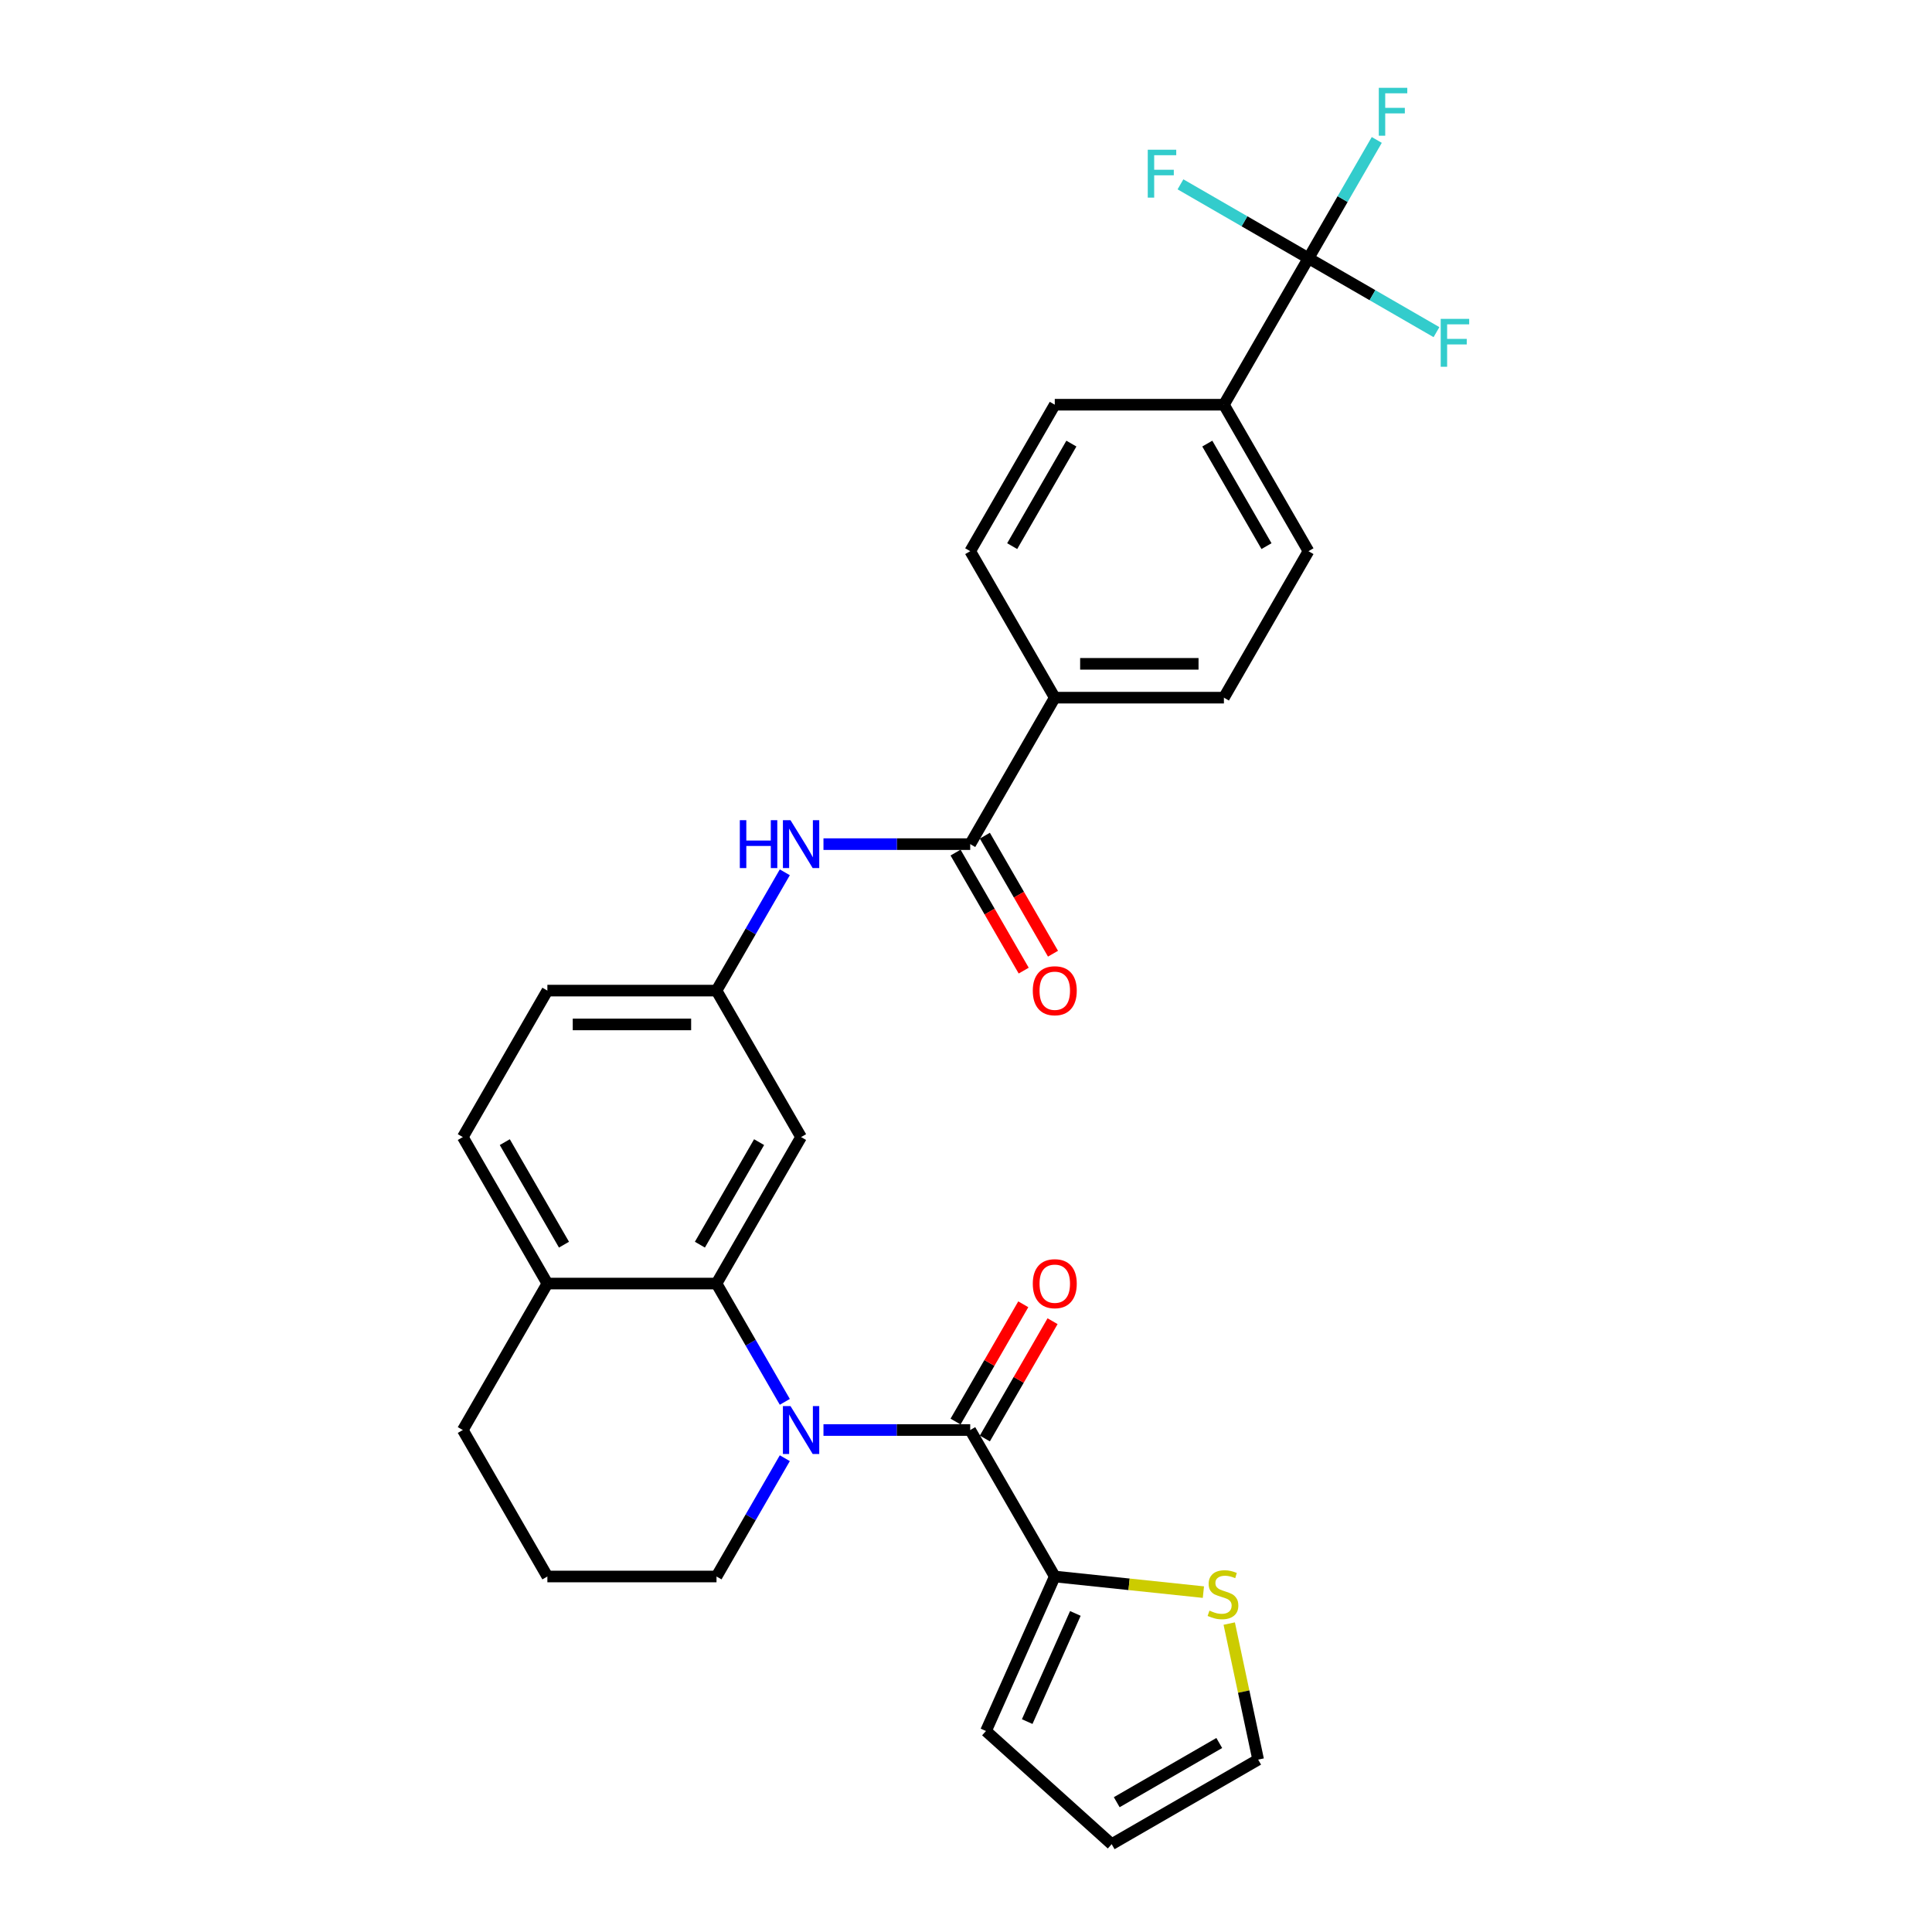 <?xml version='1.0' encoding='iso-8859-1'?>
<svg version='1.1' baseProfile='full'
              xmlns='http://www.w3.org/2000/svg'
                      xmlns:rdkit='http://www.rdkit.org/xml'
                      xmlns:xlink='http://www.w3.org/1999/xlink'
                  xml:space='preserve'
width='1000px' height='1000px' viewBox='0 0 1000 1000'>
<!-- END OF HEADER -->
<rect style='opacity:1.0;fill:#FFFFFF;stroke:none' width='1000' height='1000' x='0' y='0'> </rect>
<path class='bond-0' d='M 426.227,740.179 L 464.203,740.179' style='fill:none;fill-rule:evenodd;stroke:#0000FF;stroke-width:6px;stroke-linecap:butt;stroke-linejoin:miter;stroke-opacity:1' />
<path class='bond-0' d='M 464.203,740.179 L 502.179,740.179' style='fill:none;fill-rule:evenodd;stroke:#000000;stroke-width:6px;stroke-linecap:butt;stroke-linejoin:miter;stroke-opacity:1' />
<path class='bond-1' d='M 406.215,725.595 L 388.54,694.98' style='fill:none;fill-rule:evenodd;stroke:#0000FF;stroke-width:6px;stroke-linecap:butt;stroke-linejoin:miter;stroke-opacity:1' />
<path class='bond-1' d='M 388.54,694.98 L 370.864,664.365' style='fill:none;fill-rule:evenodd;stroke:#000000;stroke-width:6px;stroke-linecap:butt;stroke-linejoin:miter;stroke-opacity:1' />
<path class='bond-25' d='M 406.215,754.764 L 388.54,785.379' style='fill:none;fill-rule:evenodd;stroke:#0000FF;stroke-width:6px;stroke-linecap:butt;stroke-linejoin:miter;stroke-opacity:1' />
<path class='bond-25' d='M 388.54,785.379 L 370.864,815.994' style='fill:none;fill-rule:evenodd;stroke:#000000;stroke-width:6px;stroke-linecap:butt;stroke-linejoin:miter;stroke-opacity:1' />
<path class='bond-4' d='M 502.179,740.179 L 545.95,815.994' style='fill:none;fill-rule:evenodd;stroke:#000000;stroke-width:6px;stroke-linecap:butt;stroke-linejoin:miter;stroke-opacity:1' />
<path class='bond-12' d='M 509.76,744.556 L 527.284,714.204' style='fill:none;fill-rule:evenodd;stroke:#000000;stroke-width:6px;stroke-linecap:butt;stroke-linejoin:miter;stroke-opacity:1' />
<path class='bond-12' d='M 527.284,714.204 L 544.808,683.852' style='fill:none;fill-rule:evenodd;stroke:#FF0000;stroke-width:6px;stroke-linecap:butt;stroke-linejoin:miter;stroke-opacity:1' />
<path class='bond-12' d='M 494.597,735.802 L 512.121,705.45' style='fill:none;fill-rule:evenodd;stroke:#000000;stroke-width:6px;stroke-linecap:butt;stroke-linejoin:miter;stroke-opacity:1' />
<path class='bond-12' d='M 512.121,705.45 L 529.645,675.098' style='fill:none;fill-rule:evenodd;stroke:#FF0000;stroke-width:6px;stroke-linecap:butt;stroke-linejoin:miter;stroke-opacity:1' />
<path class='bond-6' d='M 370.864,664.365 L 414.636,588.551' style='fill:none;fill-rule:evenodd;stroke:#000000;stroke-width:6px;stroke-linecap:butt;stroke-linejoin:miter;stroke-opacity:1' />
<path class='bond-6' d='M 362.267,644.239 L 392.907,591.169' style='fill:none;fill-rule:evenodd;stroke:#000000;stroke-width:6px;stroke-linecap:butt;stroke-linejoin:miter;stroke-opacity:1' />
<path class='bond-10' d='M 370.864,664.365 L 283.322,664.365' style='fill:none;fill-rule:evenodd;stroke:#000000;stroke-width:6px;stroke-linecap:butt;stroke-linejoin:miter;stroke-opacity:1' />
<path class='bond-2' d='M 677.264,133.665 L 633.493,209.479' style='fill:none;fill-rule:evenodd;stroke:#000000;stroke-width:6px;stroke-linecap:butt;stroke-linejoin:miter;stroke-opacity:1' />
<path class='bond-21' d='M 677.264,133.665 L 694.94,103.05' style='fill:none;fill-rule:evenodd;stroke:#000000;stroke-width:6px;stroke-linecap:butt;stroke-linejoin:miter;stroke-opacity:1' />
<path class='bond-21' d='M 694.94,103.05 L 712.615,72.435' style='fill:none;fill-rule:evenodd;stroke:#33CCCC;stroke-width:6px;stroke-linecap:butt;stroke-linejoin:miter;stroke-opacity:1' />
<path class='bond-22' d='M 677.264,133.665 L 710.392,152.791' style='fill:none;fill-rule:evenodd;stroke:#000000;stroke-width:6px;stroke-linecap:butt;stroke-linejoin:miter;stroke-opacity:1' />
<path class='bond-22' d='M 710.392,152.791 L 743.519,171.917' style='fill:none;fill-rule:evenodd;stroke:#33CCCC;stroke-width:6px;stroke-linecap:butt;stroke-linejoin:miter;stroke-opacity:1' />
<path class='bond-23' d='M 677.264,133.665 L 644.137,114.539' style='fill:none;fill-rule:evenodd;stroke:#000000;stroke-width:6px;stroke-linecap:butt;stroke-linejoin:miter;stroke-opacity:1' />
<path class='bond-23' d='M 644.137,114.539 L 611.01,95.413' style='fill:none;fill-rule:evenodd;stroke:#33CCCC;stroke-width:6px;stroke-linecap:butt;stroke-linejoin:miter;stroke-opacity:1' />
<path class='bond-3' d='M 502.179,436.922 L 464.203,436.922' style='fill:none;fill-rule:evenodd;stroke:#000000;stroke-width:6px;stroke-linecap:butt;stroke-linejoin:miter;stroke-opacity:1' />
<path class='bond-3' d='M 464.203,436.922 L 426.227,436.922' style='fill:none;fill-rule:evenodd;stroke:#0000FF;stroke-width:6px;stroke-linecap:butt;stroke-linejoin:miter;stroke-opacity:1' />
<path class='bond-9' d='M 502.179,436.922 L 545.95,361.108' style='fill:none;fill-rule:evenodd;stroke:#000000;stroke-width:6px;stroke-linecap:butt;stroke-linejoin:miter;stroke-opacity:1' />
<path class='bond-14' d='M 494.597,441.299 L 512.232,471.844' style='fill:none;fill-rule:evenodd;stroke:#000000;stroke-width:6px;stroke-linecap:butt;stroke-linejoin:miter;stroke-opacity:1' />
<path class='bond-14' d='M 512.232,471.844 L 529.867,502.389' style='fill:none;fill-rule:evenodd;stroke:#FF0000;stroke-width:6px;stroke-linecap:butt;stroke-linejoin:miter;stroke-opacity:1' />
<path class='bond-14' d='M 509.76,432.545 L 527.395,463.09' style='fill:none;fill-rule:evenodd;stroke:#000000;stroke-width:6px;stroke-linecap:butt;stroke-linejoin:miter;stroke-opacity:1' />
<path class='bond-14' d='M 527.395,463.09 L 545.03,493.635' style='fill:none;fill-rule:evenodd;stroke:#FF0000;stroke-width:6px;stroke-linecap:butt;stroke-linejoin:miter;stroke-opacity:1' />
<path class='bond-7' d='M 545.95,815.994 L 584.413,820.036' style='fill:none;fill-rule:evenodd;stroke:#000000;stroke-width:6px;stroke-linecap:butt;stroke-linejoin:miter;stroke-opacity:1' />
<path class='bond-7' d='M 584.413,820.036 L 622.876,824.079' style='fill:none;fill-rule:evenodd;stroke:#CCCC00;stroke-width:6px;stroke-linecap:butt;stroke-linejoin:miter;stroke-opacity:1' />
<path class='bond-13' d='M 545.95,815.994 L 510.343,895.968' style='fill:none;fill-rule:evenodd;stroke:#000000;stroke-width:6px;stroke-linecap:butt;stroke-linejoin:miter;stroke-opacity:1' />
<path class='bond-13' d='M 556.604,835.111 L 531.679,891.093' style='fill:none;fill-rule:evenodd;stroke:#000000;stroke-width:6px;stroke-linecap:butt;stroke-linejoin:miter;stroke-opacity:1' />
<path class='bond-5' d='M 406.215,451.507 L 388.54,482.122' style='fill:none;fill-rule:evenodd;stroke:#0000FF;stroke-width:6px;stroke-linecap:butt;stroke-linejoin:miter;stroke-opacity:1' />
<path class='bond-5' d='M 388.54,482.122 L 370.864,512.736' style='fill:none;fill-rule:evenodd;stroke:#000000;stroke-width:6px;stroke-linecap:butt;stroke-linejoin:miter;stroke-opacity:1' />
<path class='bond-11' d='M 414.636,588.551 L 370.864,512.736' style='fill:none;fill-rule:evenodd;stroke:#000000;stroke-width:6px;stroke-linecap:butt;stroke-linejoin:miter;stroke-opacity:1' />
<path class='bond-15' d='M 636.247,840.359 L 643.731,875.567' style='fill:none;fill-rule:evenodd;stroke:#CCCC00;stroke-width:6px;stroke-linecap:butt;stroke-linejoin:miter;stroke-opacity:1' />
<path class='bond-15' d='M 643.731,875.567 L 651.215,910.774' style='fill:none;fill-rule:evenodd;stroke:#000000;stroke-width:6px;stroke-linecap:butt;stroke-linejoin:miter;stroke-opacity:1' />
<path class='bond-8' d='M 633.493,209.479 L 677.264,285.293' style='fill:none;fill-rule:evenodd;stroke:#000000;stroke-width:6px;stroke-linecap:butt;stroke-linejoin:miter;stroke-opacity:1' />
<path class='bond-8' d='M 624.896,229.606 L 655.536,282.676' style='fill:none;fill-rule:evenodd;stroke:#000000;stroke-width:6px;stroke-linecap:butt;stroke-linejoin:miter;stroke-opacity:1' />
<path class='bond-32' d='M 633.493,209.479 L 545.95,209.479' style='fill:none;fill-rule:evenodd;stroke:#000000;stroke-width:6px;stroke-linecap:butt;stroke-linejoin:miter;stroke-opacity:1' />
<path class='bond-19' d='M 545.95,361.108 L 502.179,285.293' style='fill:none;fill-rule:evenodd;stroke:#000000;stroke-width:6px;stroke-linecap:butt;stroke-linejoin:miter;stroke-opacity:1' />
<path class='bond-20' d='M 545.95,361.108 L 633.493,361.108' style='fill:none;fill-rule:evenodd;stroke:#000000;stroke-width:6px;stroke-linecap:butt;stroke-linejoin:miter;stroke-opacity:1' />
<path class='bond-20' d='M 559.082,343.599 L 620.361,343.599' style='fill:none;fill-rule:evenodd;stroke:#000000;stroke-width:6px;stroke-linecap:butt;stroke-linejoin:miter;stroke-opacity:1' />
<path class='bond-24' d='M 283.322,664.365 L 239.55,588.551' style='fill:none;fill-rule:evenodd;stroke:#000000;stroke-width:6px;stroke-linecap:butt;stroke-linejoin:miter;stroke-opacity:1' />
<path class='bond-24' d='M 291.919,644.239 L 261.279,591.169' style='fill:none;fill-rule:evenodd;stroke:#000000;stroke-width:6px;stroke-linecap:butt;stroke-linejoin:miter;stroke-opacity:1' />
<path class='bond-29' d='M 283.322,664.365 L 239.55,740.179' style='fill:none;fill-rule:evenodd;stroke:#000000;stroke-width:6px;stroke-linecap:butt;stroke-linejoin:miter;stroke-opacity:1' />
<path class='bond-30' d='M 370.864,512.736 L 283.322,512.736' style='fill:none;fill-rule:evenodd;stroke:#000000;stroke-width:6px;stroke-linecap:butt;stroke-linejoin:miter;stroke-opacity:1' />
<path class='bond-30' d='M 357.733,530.245 L 296.453,530.245' style='fill:none;fill-rule:evenodd;stroke:#000000;stroke-width:6px;stroke-linecap:butt;stroke-linejoin:miter;stroke-opacity:1' />
<path class='bond-16' d='M 510.343,895.968 L 575.4,954.545' style='fill:none;fill-rule:evenodd;stroke:#000000;stroke-width:6px;stroke-linecap:butt;stroke-linejoin:miter;stroke-opacity:1' />
<path class='bond-31' d='M 651.215,910.774 L 575.4,954.545' style='fill:none;fill-rule:evenodd;stroke:#000000;stroke-width:6px;stroke-linecap:butt;stroke-linejoin:miter;stroke-opacity:1' />
<path class='bond-31' d='M 631.088,902.177 L 578.018,932.817' style='fill:none;fill-rule:evenodd;stroke:#000000;stroke-width:6px;stroke-linecap:butt;stroke-linejoin:miter;stroke-opacity:1' />
<path class='bond-17' d='M 545.95,209.479 L 502.179,285.293' style='fill:none;fill-rule:evenodd;stroke:#000000;stroke-width:6px;stroke-linecap:butt;stroke-linejoin:miter;stroke-opacity:1' />
<path class='bond-17' d='M 554.547,229.606 L 523.907,282.676' style='fill:none;fill-rule:evenodd;stroke:#000000;stroke-width:6px;stroke-linecap:butt;stroke-linejoin:miter;stroke-opacity:1' />
<path class='bond-18' d='M 677.264,285.293 L 633.493,361.108' style='fill:none;fill-rule:evenodd;stroke:#000000;stroke-width:6px;stroke-linecap:butt;stroke-linejoin:miter;stroke-opacity:1' />
<path class='bond-26' d='M 239.55,588.551 L 283.322,512.736' style='fill:none;fill-rule:evenodd;stroke:#000000;stroke-width:6px;stroke-linecap:butt;stroke-linejoin:miter;stroke-opacity:1' />
<path class='bond-27' d='M 370.864,815.994 L 283.322,815.994' style='fill:none;fill-rule:evenodd;stroke:#000000;stroke-width:6px;stroke-linecap:butt;stroke-linejoin:miter;stroke-opacity:1' />
<path class='bond-28' d='M 283.322,815.994 L 239.55,740.179' style='fill:none;fill-rule:evenodd;stroke:#000000;stroke-width:6px;stroke-linecap:butt;stroke-linejoin:miter;stroke-opacity:1' />
<path  class='atom-0' d='M 409.156 727.783
L 417.28 740.915
Q 418.085 742.21, 419.381 744.556
Q 420.676 746.903, 420.746 747.043
L 420.746 727.783
L 424.038 727.783
L 424.038 752.575
L 420.641 752.575
L 411.922 738.218
Q 410.907 736.537, 409.821 734.612
Q 408.771 732.686, 408.455 732.09
L 408.455 752.575
L 405.234 752.575
L 405.234 727.783
L 409.156 727.783
' fill='#0000FF'/>
<path  class='atom-6' d='M 382.928 424.526
L 386.29 424.526
L 386.29 435.066
L 398.966 435.066
L 398.966 424.526
L 402.327 424.526
L 402.327 449.318
L 398.966 449.318
L 398.966 437.868
L 386.29 437.868
L 386.29 449.318
L 382.928 449.318
L 382.928 424.526
' fill='#0000FF'/>
<path  class='atom-6' d='M 409.156 424.526
L 417.28 437.657
Q 418.085 438.953, 419.381 441.299
Q 420.676 443.645, 420.746 443.785
L 420.746 424.526
L 424.038 424.526
L 424.038 449.318
L 420.641 449.318
L 411.922 434.961
Q 410.907 433.28, 409.821 431.354
Q 408.771 429.428, 408.455 428.833
L 408.455 449.318
L 405.234 449.318
L 405.234 424.526
L 409.156 424.526
' fill='#0000FF'/>
<path  class='atom-8' d='M 626.01 833.653
Q 626.29 833.758, 627.446 834.249
Q 628.601 834.739, 629.862 835.054
Q 631.157 835.334, 632.418 835.334
Q 634.764 835.334, 636.13 834.214
Q 637.496 833.058, 637.496 831.062
Q 637.496 829.696, 636.795 828.856
Q 636.13 828.016, 635.079 827.56
Q 634.029 827.105, 632.278 826.58
Q 630.072 825.915, 628.741 825.284
Q 627.446 824.654, 626.5 823.323
Q 625.59 821.993, 625.59 819.752
Q 625.59 816.635, 627.691 814.709
Q 629.827 812.783, 634.029 812.783
Q 636.9 812.783, 640.157 814.149
L 639.351 816.845
Q 636.375 815.62, 634.134 815.62
Q 631.718 815.62, 630.387 816.635
Q 629.056 817.616, 629.091 819.331
Q 629.091 820.662, 629.757 821.467
Q 630.457 822.273, 631.438 822.728
Q 632.453 823.183, 634.134 823.709
Q 636.375 824.409, 637.706 825.109
Q 639.036 825.81, 639.982 827.245
Q 640.962 828.646, 640.962 831.062
Q 640.962 834.494, 638.651 836.35
Q 636.375 838.171, 632.558 838.171
Q 630.352 838.171, 628.671 837.68
Q 627.025 837.225, 625.064 836.42
L 626.01 833.653
' fill='#CCCC00'/>
<path  class='atom-13' d='M 534.57 664.435
Q 534.57 658.482, 537.511 655.155
Q 540.452 651.829, 545.95 651.829
Q 551.448 651.829, 554.389 655.155
Q 557.331 658.482, 557.331 664.435
Q 557.331 670.458, 554.354 673.89
Q 551.378 677.286, 545.95 677.286
Q 540.487 677.286, 537.511 673.89
Q 534.57 670.493, 534.57 664.435
M 545.95 674.485
Q 549.732 674.485, 551.763 671.964
Q 553.829 669.407, 553.829 664.435
Q 553.829 659.568, 551.763 657.116
Q 549.732 654.63, 545.95 654.63
Q 542.168 654.63, 540.102 657.081
Q 538.071 659.533, 538.071 664.435
Q 538.071 669.442, 540.102 671.964
Q 542.168 674.485, 545.95 674.485
' fill='#FF0000'/>
<path  class='atom-15' d='M 534.57 512.806
Q 534.57 506.853, 537.511 503.527
Q 540.452 500.2, 545.95 500.2
Q 551.448 500.2, 554.389 503.527
Q 557.331 506.853, 557.331 512.806
Q 557.331 518.829, 554.354 522.261
Q 551.378 525.658, 545.95 525.658
Q 540.487 525.658, 537.511 522.261
Q 534.57 518.864, 534.57 512.806
M 545.95 522.856
Q 549.732 522.856, 551.763 520.335
Q 553.829 517.779, 553.829 512.806
Q 553.829 507.939, 551.763 505.488
Q 549.732 503.002, 545.95 503.002
Q 542.168 503.002, 540.102 505.453
Q 538.071 507.904, 538.071 512.806
Q 538.071 517.814, 540.102 520.335
Q 542.168 522.856, 545.95 522.856
' fill='#FF0000'/>
<path  class='atom-22' d='M 713.665 45.455
L 728.407 45.455
L 728.407 48.291
L 716.991 48.291
L 716.991 55.82
L 727.146 55.82
L 727.146 58.691
L 716.991 58.691
L 716.991 70.247
L 713.665 70.247
L 713.665 45.455
' fill='#33CCCC'/>
<path  class='atom-23' d='M 745.708 165.04
L 760.45 165.04
L 760.45 167.877
L 749.034 167.877
L 749.034 175.405
L 759.189 175.405
L 759.189 178.277
L 749.034 178.277
L 749.034 189.832
L 745.708 189.832
L 745.708 165.04
' fill='#33CCCC'/>
<path  class='atom-24' d='M 594.079 77.497
L 608.821 77.497
L 608.821 80.334
L 597.406 80.334
L 597.406 87.862
L 607.561 87.862
L 607.561 90.734
L 597.406 90.734
L 597.406 102.29
L 594.079 102.29
L 594.079 77.497
' fill='#33CCCC'/>
</svg>
